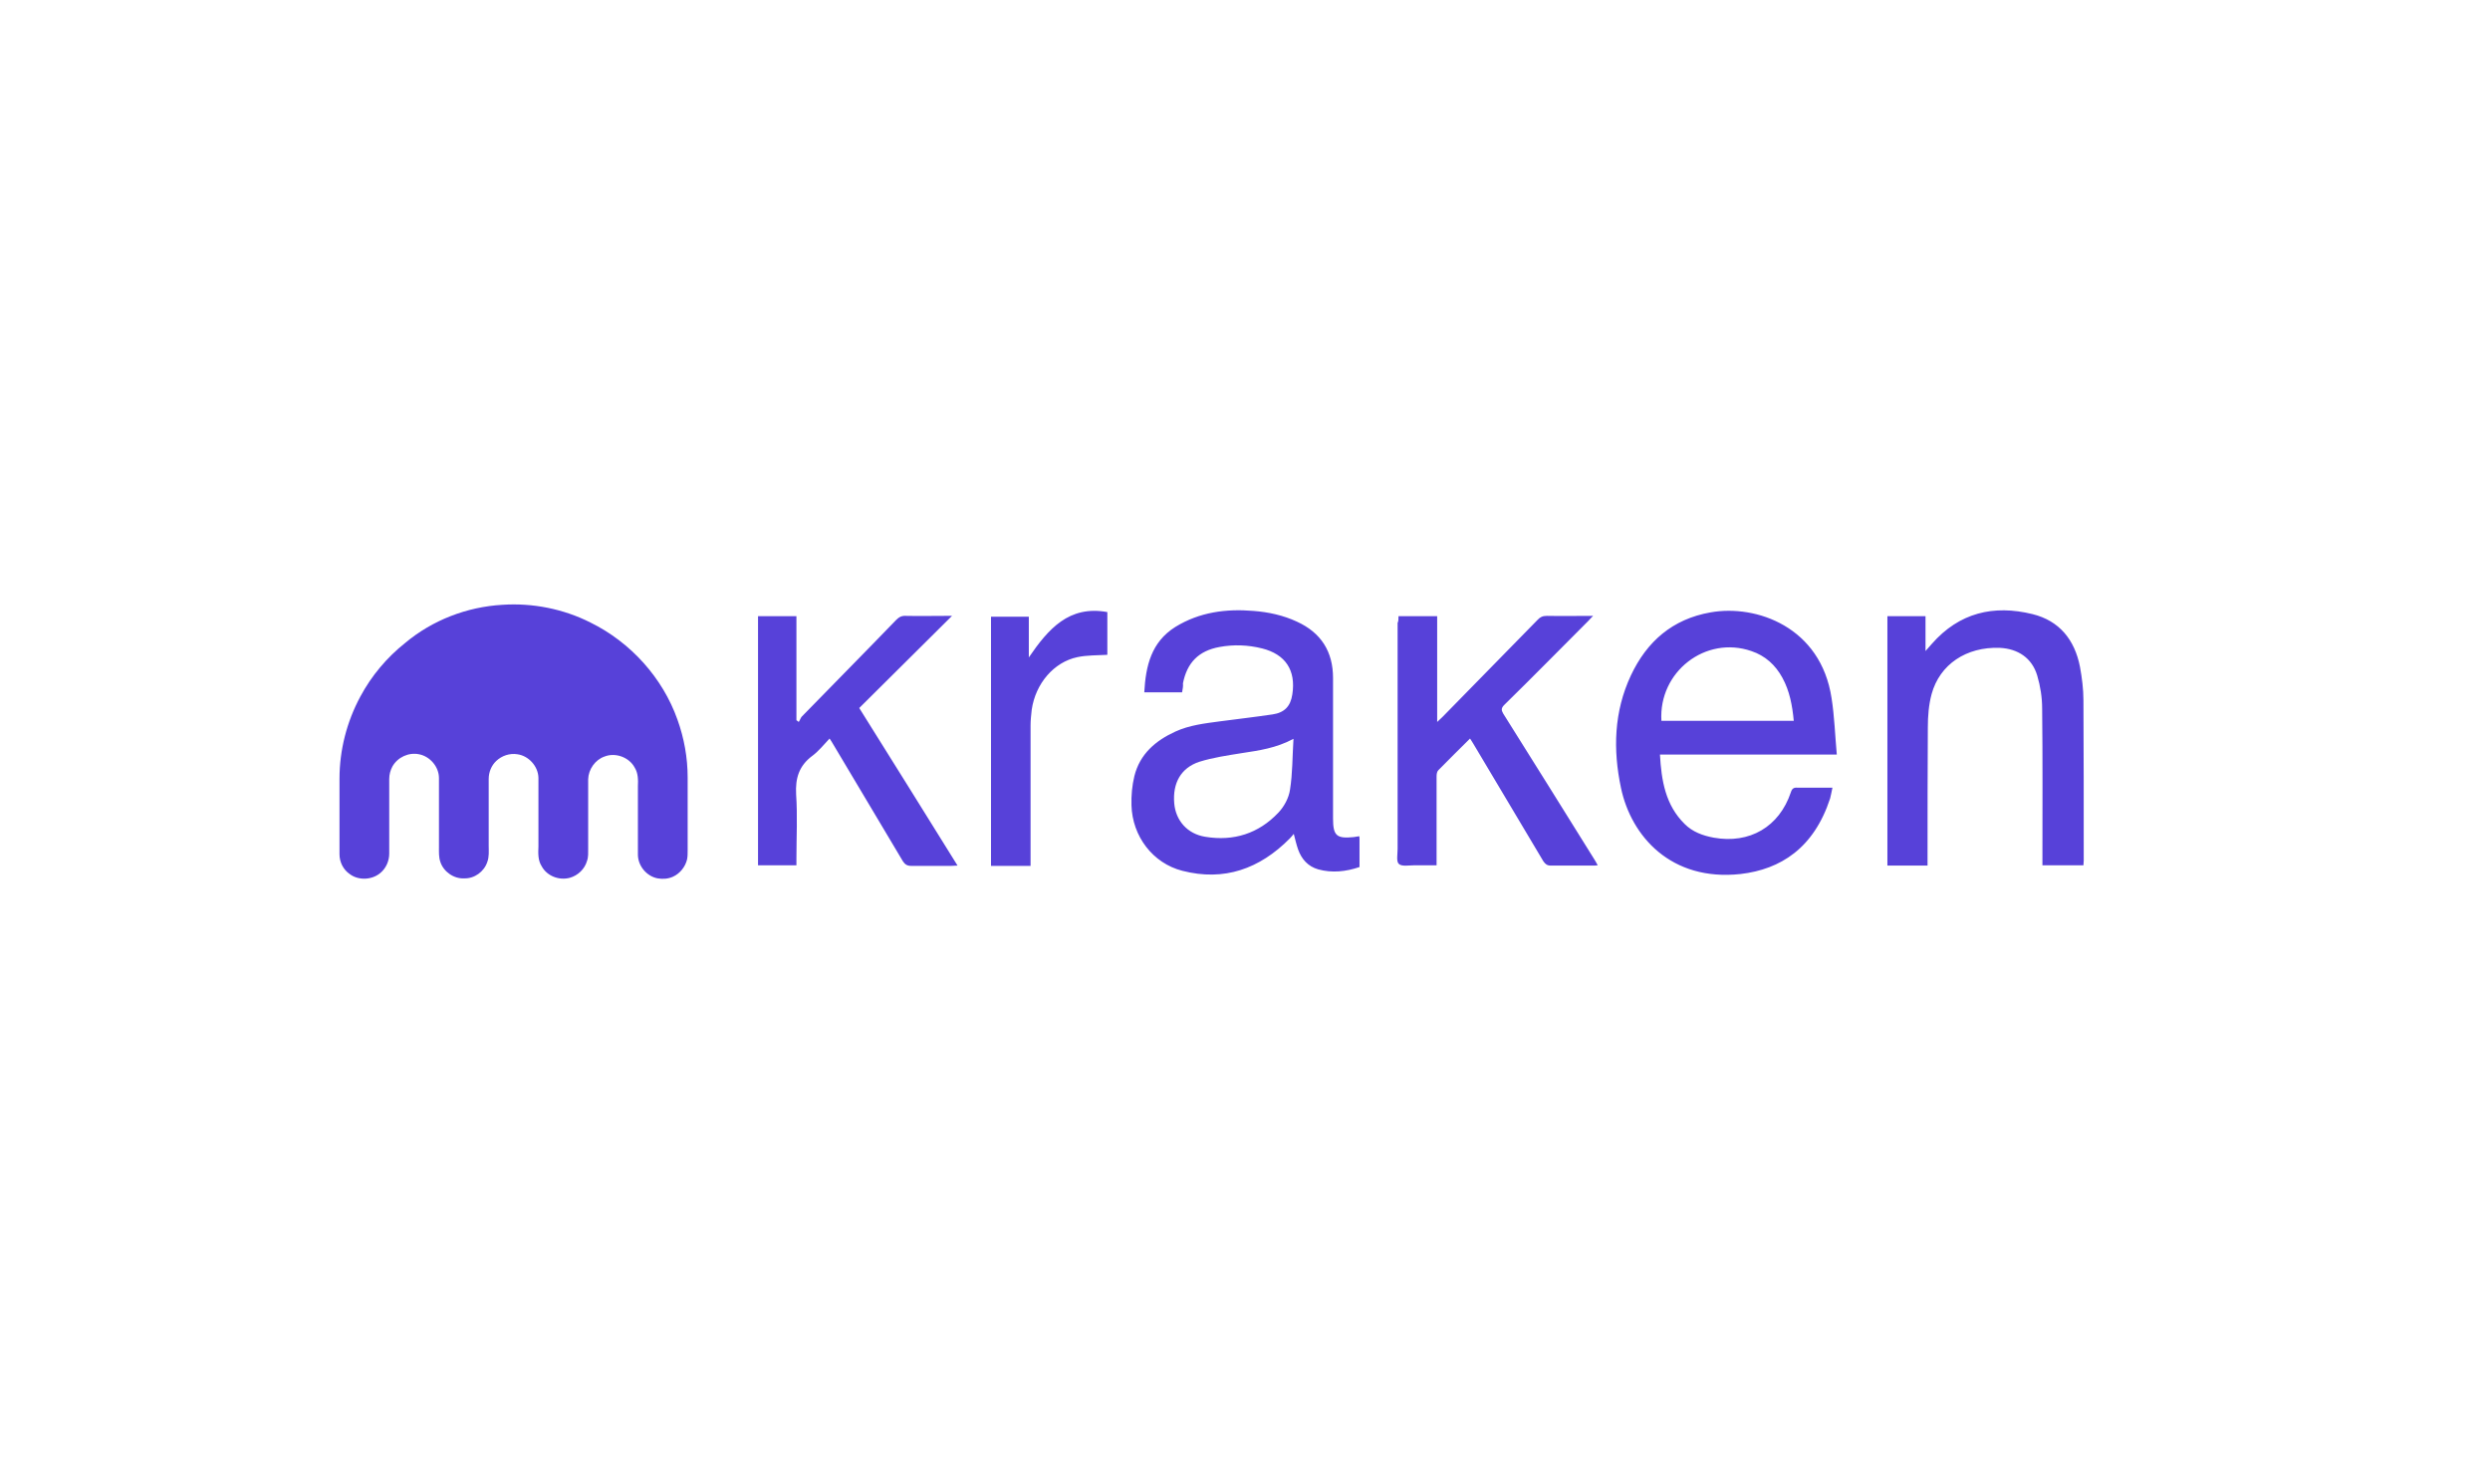 <svg width="151" height="90" viewBox="0 0 151 90" fill="none" xmlns="http://www.w3.org/2000/svg">
  <rect width="151" height="90" fill="white"/>
  <path d="M30.465 36.678C32.3 36.555 34.169 36.925 35.809 37.754C38.244 38.953 40.184 41.104 41.083 43.642C41.489 44.771 41.701 45.952 41.701 47.151V51.576C41.701 51.752 41.701 51.946 41.665 52.122C41.559 52.563 41.242 52.969 40.819 53.163C40.519 53.304 40.184 53.321 39.884 53.268C39.214 53.145 38.684 52.51 38.684 51.823C38.684 50.448 38.684 49.072 38.684 47.697C38.702 47.309 38.702 46.886 38.49 46.551C38.155 45.917 37.309 45.617 36.656 45.881C36.092 46.075 35.686 46.657 35.668 47.257C35.668 48.649 35.668 50.042 35.668 51.435C35.668 51.699 35.686 51.964 35.598 52.211C35.457 52.704 35.051 53.092 34.557 53.233C33.905 53.409 33.164 53.127 32.846 52.528C32.617 52.175 32.635 51.735 32.652 51.329C32.652 49.936 32.652 48.561 32.652 47.168C32.635 46.463 32.053 45.828 31.365 45.74C30.906 45.67 30.43 45.828 30.095 46.146C29.795 46.428 29.636 46.833 29.636 47.239V51.276C29.636 51.611 29.672 51.964 29.548 52.281C29.354 52.863 28.772 53.286 28.155 53.268C27.52 53.304 26.902 52.863 26.708 52.281C26.602 51.981 26.62 51.682 26.62 51.364C26.62 49.972 26.62 48.579 26.62 47.186C26.62 46.498 26.073 45.864 25.403 45.74C24.786 45.617 24.116 45.917 23.798 46.481C23.674 46.71 23.604 46.974 23.604 47.239V51.77C23.604 52.211 23.41 52.651 23.075 52.933C22.563 53.374 21.734 53.409 21.205 53.004C20.817 52.739 20.588 52.281 20.588 51.805V47.221C20.588 45.493 21.029 43.766 21.858 42.232C22.528 40.98 23.463 39.87 24.574 38.988C26.214 37.613 28.313 36.802 30.465 36.678Z" fill="#5741D9"/>
  <path d="M71.685 41.985H69.392C69.48 40.381 69.815 38.935 71.279 38.018C72.743 37.119 74.348 36.908 76.024 37.049C76.924 37.119 77.823 37.313 78.652 37.701C80.116 38.371 80.839 39.517 80.839 41.121C80.839 43.96 80.839 46.798 80.839 49.637C80.839 50.677 81.051 50.871 82.091 50.765C82.197 50.747 82.321 50.73 82.427 50.712C82.444 50.765 82.444 50.818 82.444 50.853V52.581C81.615 52.863 80.769 52.951 79.94 52.722C79.322 52.546 78.934 52.105 78.723 51.523C78.617 51.223 78.546 50.906 78.458 50.571C78.37 50.677 78.299 50.765 78.211 50.853C76.394 52.687 74.243 53.462 71.703 52.81C69.904 52.352 68.669 50.712 68.616 48.843C68.598 48.244 68.651 47.644 68.792 47.063C69.127 45.723 70.08 44.912 71.279 44.365C72.126 43.977 73.043 43.872 73.96 43.748C75.036 43.607 76.094 43.484 77.17 43.325C77.894 43.219 78.264 42.831 78.37 42.109C78.599 40.645 77.947 39.676 76.535 39.323C75.689 39.111 74.825 39.076 73.96 39.235C72.69 39.464 71.985 40.187 71.738 41.439C71.756 41.615 71.72 41.791 71.685 41.985ZM78.44 44.806C77.382 45.37 76.359 45.511 75.318 45.67C74.454 45.811 73.572 45.934 72.726 46.199C71.615 46.569 71.103 47.486 71.209 48.72C71.297 49.742 71.985 50.571 73.096 50.747C74.807 51.029 76.324 50.553 77.523 49.284C77.876 48.914 78.158 48.385 78.229 47.891C78.388 46.904 78.37 45.899 78.44 44.806ZM111.124 47.768C111.071 48.015 111.035 48.226 110.983 48.42C109.995 51.435 107.984 52.722 105.55 53.004C101.335 53.462 98.918 50.712 98.301 47.785C97.807 45.458 97.877 43.149 98.9 40.963C99.871 38.9 101.423 37.542 103.733 37.137C106.502 36.643 110.418 38.018 111.071 42.338C111.247 43.449 111.282 44.594 111.388 45.758H100.664C100.752 47.345 100.999 48.826 102.164 49.972C102.64 50.448 103.257 50.677 103.927 50.8C106.097 51.188 107.896 50.148 108.601 48.05C108.672 47.821 108.778 47.75 109.007 47.768C109.695 47.768 110.383 47.768 111.124 47.768ZM100.752 43.713H108.778C108.69 42.779 108.531 41.915 108.09 41.104C107.667 40.328 107.049 39.764 106.203 39.482C103.433 38.53 100.576 40.733 100.752 43.713ZM116.891 52.493H114.457V37.366H116.768V39.482C116.944 39.288 117.05 39.164 117.156 39.041C118.814 37.154 120.895 36.661 123.259 37.243C124.899 37.648 125.816 38.812 126.134 40.434C126.257 41.104 126.345 41.791 126.345 42.461C126.363 45.705 126.363 48.949 126.363 52.193C126.363 52.281 126.345 52.369 126.345 52.475H123.858V52.07C123.858 49.037 123.876 46.005 123.841 42.972C123.841 42.303 123.735 41.615 123.541 40.963C123.223 39.905 122.377 39.341 121.266 39.288C119.237 39.217 117.632 40.293 117.138 42.091C116.962 42.743 116.909 43.431 116.909 44.118C116.891 46.781 116.891 49.425 116.891 52.052V52.493ZM84.808 37.366H87.154V43.783C87.295 43.642 87.383 43.572 87.471 43.484C89.394 41.527 91.316 39.552 93.239 37.595C93.397 37.419 93.556 37.349 93.803 37.349C94.703 37.366 95.62 37.349 96.608 37.349C96.466 37.489 96.396 37.578 96.308 37.666C94.615 39.358 92.939 41.068 91.228 42.743C91.034 42.937 91.034 43.061 91.157 43.272C93.009 46.216 94.844 49.161 96.678 52.105C96.749 52.211 96.802 52.316 96.89 52.475C96.766 52.493 96.678 52.493 96.572 52.493C95.726 52.493 94.897 52.493 94.05 52.493C93.821 52.493 93.715 52.405 93.591 52.228C92.18 49.866 90.769 47.503 89.358 45.123C89.288 45.017 89.235 44.912 89.147 44.788C88.494 45.441 87.859 46.058 87.224 46.71C87.136 46.798 87.118 46.957 87.118 47.08C87.118 48.737 87.118 50.395 87.118 52.052V52.475C86.66 52.475 86.201 52.475 85.76 52.475C85.443 52.475 85.002 52.563 84.825 52.387C84.667 52.246 84.755 51.788 84.755 51.47V37.772C84.808 37.683 84.808 37.542 84.808 37.366ZM57.733 37.349C55.828 39.235 53.976 41.086 52.107 42.937C54.117 46.146 56.075 49.284 58.068 52.493C57.91 52.493 57.804 52.51 57.698 52.51C56.887 52.51 56.058 52.51 55.246 52.51C55.017 52.51 54.876 52.422 54.752 52.228C53.341 49.866 51.93 47.503 50.519 45.123C50.466 45.017 50.396 44.929 50.308 44.788C49.955 45.159 49.638 45.564 49.249 45.846C48.456 46.446 48.226 47.186 48.279 48.173C48.367 49.46 48.297 50.765 48.297 52.052V52.475H45.969V37.366H48.297V43.678C48.35 43.713 48.403 43.748 48.438 43.783C48.509 43.678 48.544 43.554 48.614 43.466C50.519 41.509 52.442 39.57 54.347 37.595C54.523 37.419 54.682 37.331 54.947 37.349C55.74 37.366 56.534 37.349 57.328 37.349C57.451 37.349 57.557 37.349 57.733 37.349ZM62.39 39.87C63.572 38.142 64.824 36.696 67.152 37.119V39.711C66.535 39.746 65.917 39.728 65.335 39.852C63.907 40.152 62.795 41.456 62.566 43.043C62.531 43.36 62.496 43.678 62.496 43.995C62.496 46.692 62.496 49.39 62.496 52.087V52.51H60.097V37.401H62.39C62.39 38.195 62.39 38.988 62.39 39.87Z" fill="#5741D9"/>
</svg>
